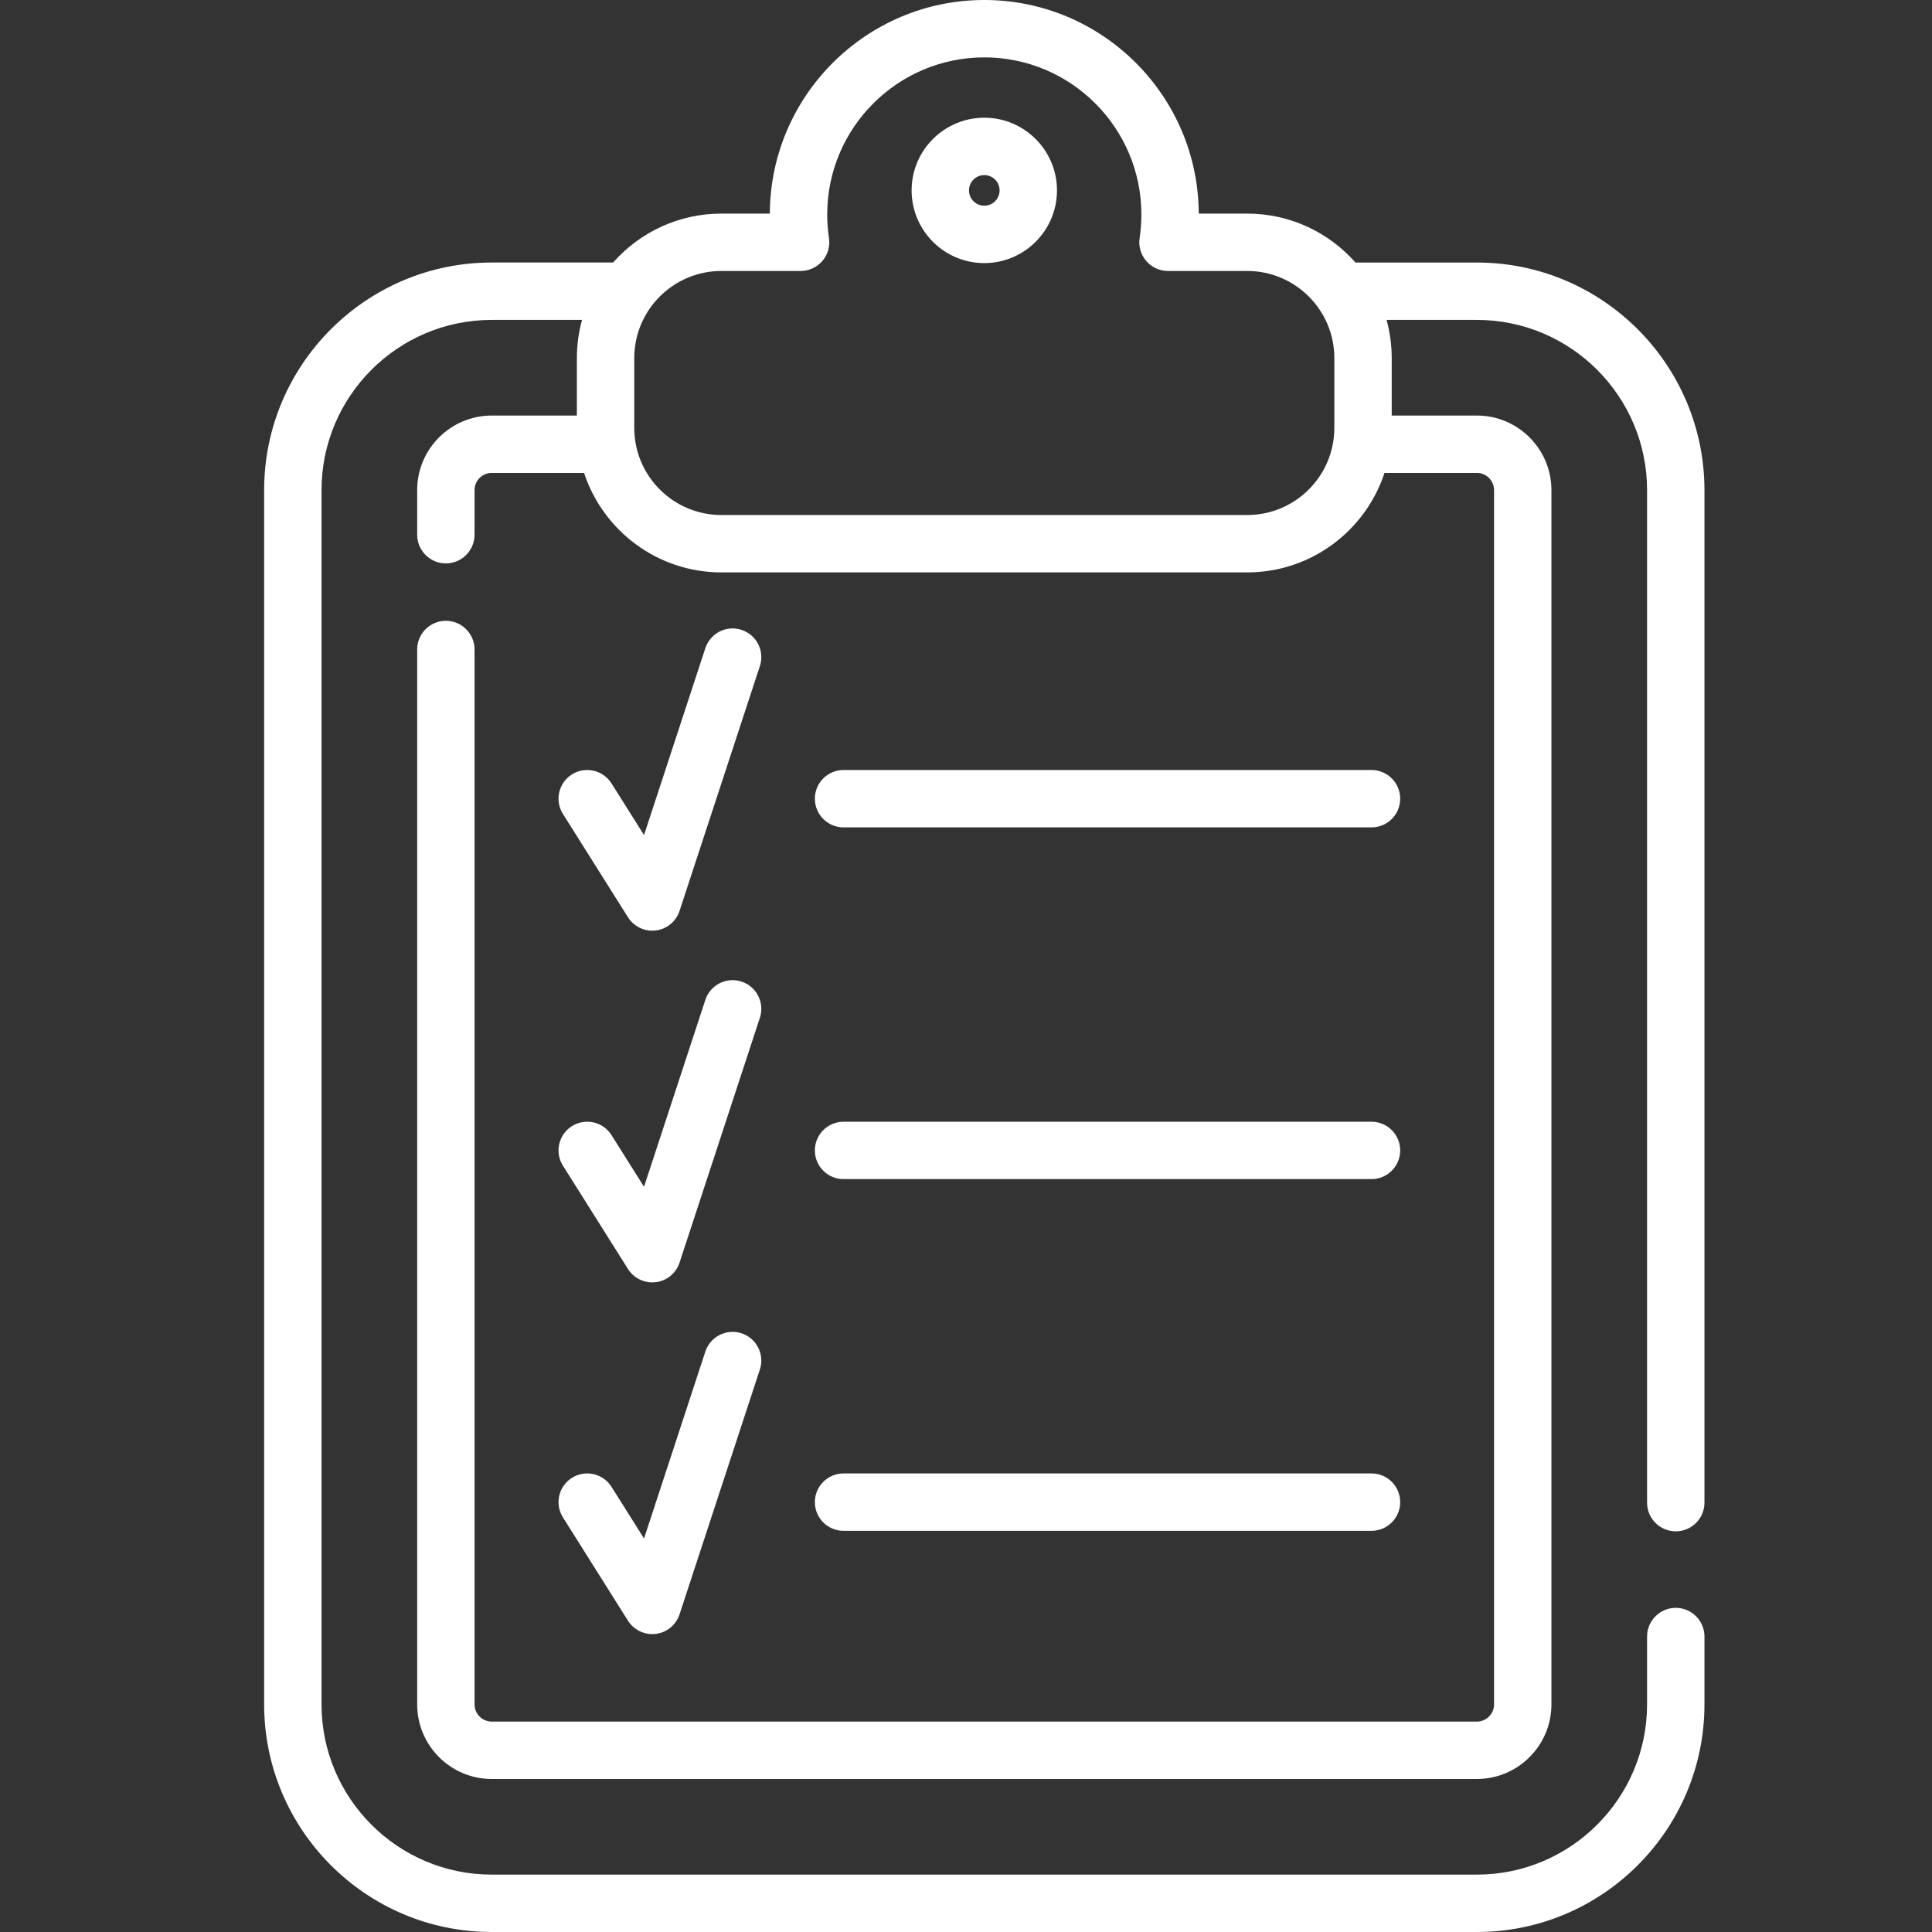 <?xml version="1.0" encoding="utf-8"?>
<!-- Generator: Adobe Illustrator 16.0.0, SVG Export Plug-In . SVG Version: 6.00 Build 0)  -->
<!DOCTYPE svg PUBLIC "-//W3C//DTD SVG 1.1//EN" "http://www.w3.org/Graphics/SVG/1.1/DTD/svg11.dtd">
<svg version="1.1" id="Layer_1" xmlns="http://www.w3.org/2000/svg" xmlns:xlink="http://www.w3.org/1999/xlink" x="0px" y="0px"
	 width="512px" height="512px" viewBox="0 0 512 512" enable-background="new 0 0 512 512" xml:space="preserve">
<rect x="0" y="0" width="512" height="512" fill="#333333" stroke="none"/>
<path fill="#FFFFFF" d="M260.848,31.195c-10.621,0-19.262,8.641-19.262,19.262c0,10.625,8.641,19.266,19.262,19.266
	s19.262-8.641,19.262-19.266C280.11,39.836,271.469,31.195,260.848,31.195z M260.848,54.516c-2.238,0-4.055-1.82-4.055-4.059
	c0-2.234,1.815-4.055,4.055-4.055s4.055,1.82,4.055,4.055C264.903,52.695,263.086,54.516,260.848,54.516z"/>
<path fill="#FFFFFF" d="M172.856,246.641c0.31,0,0.617-0.02,0.931-0.055c2.926-0.359,5.379-2.379,6.297-5.176l21.289-64.887
	c1.313-3.992-0.863-8.289-4.853-9.598c-3.996-1.313-8.289,0.863-9.598,4.855l-16.246,49.52l-8.621-13.688
	c-2.238-3.555-6.934-4.621-10.484-2.387c-3.555,2.238-4.62,6.934-2.383,10.488l17.234,27.375
	C167.824,245.316,170.266,246.641,172.856,246.641z"/>
<path fill="#FFFFFF" d="M223.551,219.266h139.91c4.202,0,7.604-3.402,7.604-7.602s-3.402-7.605-7.604-7.605h-139.91
	c-4.203,0-7.605,3.406-7.605,7.605C215.946,215.863,219.348,219.266,223.551,219.266z"/>
<path fill="#FFFFFF" d="M149.188,308.922l17.234,27.375c1.402,2.227,3.844,3.551,6.434,3.551c0.31,0,0.617-0.02,0.931-0.055
	c2.926-0.359,5.379-2.379,6.297-5.176l21.289-64.887c1.313-3.992-0.863-8.289-4.853-9.599c-3.996-1.313-8.289,0.863-9.598,4.854
	l-16.246,49.521l-8.621-13.688c-2.238-3.555-6.934-4.62-10.484-2.383C148.016,300.672,146.949,305.367,149.188,308.922z"/>
<path fill="#FFFFFF" d="M223.551,312.477h139.91c4.202,0,7.604-3.406,7.604-7.604c0-4.199-3.402-7.604-7.604-7.604h-139.91
	c-4.203,0-7.605,3.405-7.605,7.604C215.946,309.07,219.348,312.477,223.551,312.477z"/>
<path fill="#FFFFFF" d="M149.188,402.129l17.234,27.375c1.402,2.23,3.844,3.551,6.434,3.551c0.31,0,0.617-0.016,0.931-0.055
	c2.926-0.359,5.379-2.375,6.297-5.176l21.289-64.887c1.313-3.992-0.863-8.285-4.853-9.599c-3.996-1.309-8.289,0.867-9.598,4.854
	l-16.246,49.521l-8.621-13.688c-2.238-3.555-6.934-4.62-10.484-2.383C148.016,393.879,146.949,398.574,149.188,402.129z"/>
<path fill="#FFFFFF" d="M223.551,405.684h139.91c4.202,0,7.604-3.406,7.604-7.604c0-4.199-3.402-7.604-7.604-7.604h-139.91
	c-4.203,0-7.605,3.405-7.605,7.604C215.946,402.277,219.348,405.684,223.551,405.684z"/>
<path fill="#FFFFFF" d="M444.094,405.816c4.203,0,7.604-3.402,7.604-7.603V129.887c0-33.258-27.059-60.316-60.315-60.316h-32.168
	c-7.021-7.941-17.273-12.965-28.685-12.965h-12.848C317.559,25.371,292.11,0,260.848,0s-56.711,25.371-56.836,56.605H191.16
	c-11.406,0-21.66,5.023-28.681,12.965h-32.167C97.055,69.57,70,96.629,70,129.887v321.797C70,484.941,97.059,512,130.313,512h261.07
	c33.258,0,60.315-27.059,60.315-60.316V433.7c0-4.199-3.405-7.603-7.604-7.603s-7.603,3.402-7.603,7.603v17.983
	c0,24.875-20.237,45.109-45.108,45.109h-261.07c-24.871,0-45.104-20.234-45.104-45.109V129.887
	c0-24.875,20.233-45.109,45.104-45.109h23.931c-0.888,3.227-1.367,6.613-1.367,10.113v15.234h-22.563
	c-10.895,0-19.758,8.863-19.758,19.762v11.816c0,4.199,3.402,7.605,7.605,7.605c4.198,0,7.602-3.406,7.602-7.605v-11.816
	c0-2.512,2.043-4.555,4.551-4.555h24.478c5.022,15.289,19.426,26.359,36.371,26.359h139.37c16.949,0,31.353-11.07,36.375-26.359
	h24.478c2.512,0,4.555,2.043,4.555,4.555v321.797c0,2.513-2.043,4.556-4.555,4.556H130.317c-2.512,0-4.555-2.043-4.555-4.556
	V172.121c0-4.199-3.402-7.602-7.602-7.602c-4.2,0-7.605,3.402-7.605,7.602v279.563c0,10.898,8.863,19.763,19.762,19.763h261.066
	c10.897,0,19.762-8.863,19.762-19.763V129.887c0-10.897-8.863-19.762-19.762-19.762H368.82V94.891c0-3.5-0.483-6.887-1.366-10.113
	h23.93c24.875,0,45.108,20.234,45.108,45.109v268.328C436.491,402.414,439.895,405.816,444.094,405.816z M353.61,113.406
	c0,12.723-10.352,23.078-23.078,23.078H191.164c-12.728,0-23.078-10.355-23.078-23.078V94.891c0-12.727,10.352-23.078,23.078-23.078
	h21.004c2.215,0,4.315-0.965,5.762-2.641c1.445-1.68,2.086-3.902,1.758-6.094c-0.313-2.063-0.469-4.16-0.469-6.238
	c0-22.957,18.676-41.633,41.629-41.633c22.957,0,41.629,18.676,41.629,41.633c0,2.074-0.156,4.176-0.465,6.242
	c-0.328,2.191,0.313,4.414,1.758,6.09c1.445,1.68,3.547,2.641,5.762,2.641h21.005c12.727,0,23.077,10.355,23.077,23.078v18.516
	L353.61,113.406L353.61,113.406z"/>
</svg>

